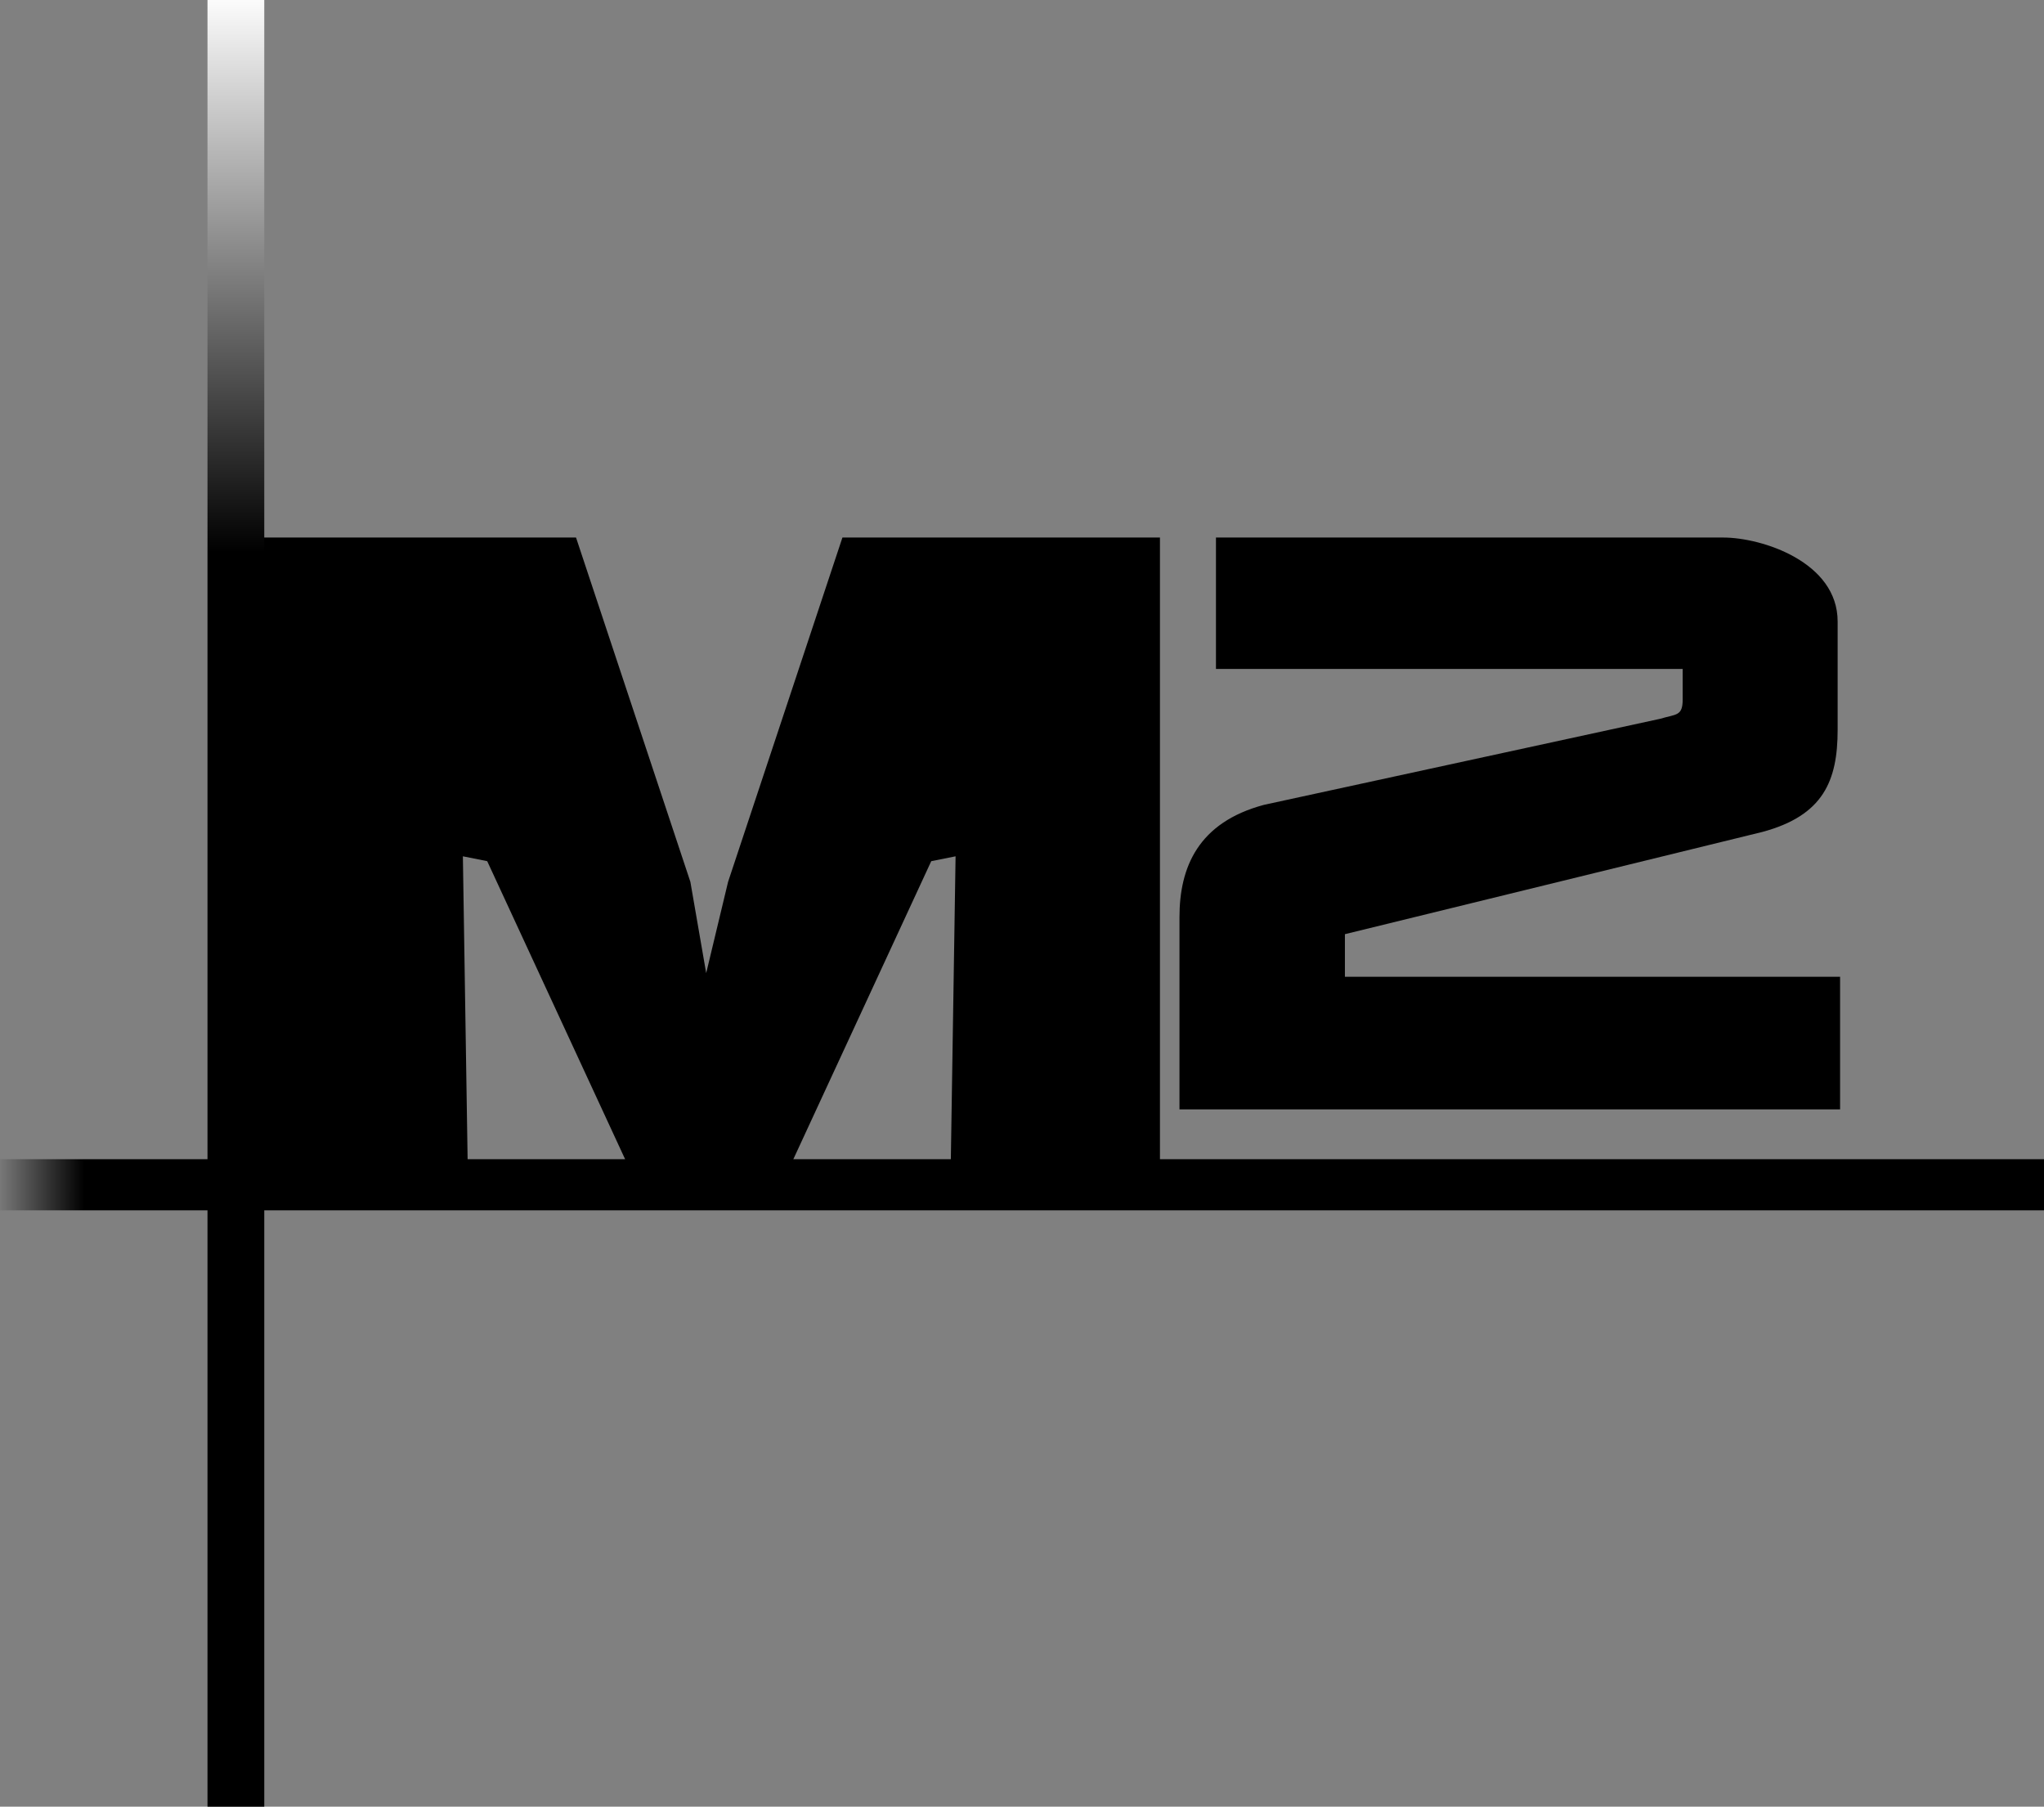 <?xml version="1.0" encoding="UTF-8" standalone="no"?>
<svg
   xmlns:dc="http://purl.org/dc/elements/1.1/"
   xmlns:cc="http://creativecommons.org/ns#"
   xmlns:rdf="http://www.w3.org/1999/02/22-rdf-syntax-ns#"
   xmlns:svg="http://www.w3.org/2000/svg"
   xmlns="http://www.w3.org/2000/svg"
   xmlns:xlink="http://www.w3.org/1999/xlink"
   xmlns:sodipodi="http://sodipodi.sourceforge.net/DTD/sodipodi-0.dtd"
   xmlns:inkscape="http://www.inkscape.org/namespaces/inkscape"
   sodipodi:docname="M2.svg"
   inkscape:version="1.0 (4035a4fb49, 2020-05-01)"
   id="svg8"
   version="1.1"
   viewBox="0 0 79.379 70.158"
   height="70.158mm"
   width="79.379mm">
  <rect x="0" y="0" width="79.379" height="70.158" fill="#808080" stroke="none"/>
  <defs
     id="defs2">
    <linearGradient
       id="linearGradient892"
       inkscape:collect="always">
      <stop
         id="stop888"
         offset="0"
         style="stop-color:#000000;stop-opacity:1;" />
      <stop
         id="stop890"
         offset="1"
         style="stop-color:#ffffff;stop-opacity:1" />
    </linearGradient>
    <linearGradient
       id="linearGradient882"
       inkscape:collect="always">
      <stop
         id="stop878"
         offset="0"
         style="stop-color:#ffffff;stop-opacity:1" />
      <stop
         style="stop-color:#000000;stop-opacity:1"
         offset="0.085"
         id="stop886" />
      <stop
         id="stop880"
         offset="1"
         style="stop-color:#000000;stop-opacity:1" />
    </linearGradient>
    <linearGradient
       gradientTransform="translate(0,0.094)"
       gradientUnits="userSpaceOnUse"
       y2="211.1"
       x2="142.497"
       y1="211.005"
       x1="60.949"
       id="linearGradient884"
       xlink:href="#linearGradient882"
       inkscape:collect="always" />
    <linearGradient
       gradientTransform="translate(2.835)"
       gradientUnits="userSpaceOnUse"
       y2="165.081"
       x2="70.587"
       y1="186.815"
       x1="70.587"
       id="linearGradient894"
       xlink:href="#linearGradient892"
       inkscape:collect="always" />
  </defs>
  <sodipodi:namedview
     inkscape:window-maximized="1"
     inkscape:window-y="-8"
     inkscape:window-x="-8"
     inkscape:window-height="1017"
     inkscape:window-width="1920"
     fit-margin-bottom="0"
     fit-margin-right="0"
     fit-margin-left="0"
     fit-margin-top="0"
     showgrid="false"
     inkscape:document-rotation="0"
     inkscape:current-layer="layer1"
     inkscape:document-units="mm"
     inkscape:cy="122.85367"
     inkscape:cx="243.47824"
     inkscape:zoom="1.4"
     inkscape:pageshadow="2"
     inkscape:pageopacity="0.0"
     borderopacity="1.0"
     bordercolor="#666666"
     pagecolor="#ffffff"
     id="base" />
  <g
     transform="translate(-64.612,-165.373)"
     id="layer1"
     inkscape:groupmode="layer"
     inkscape:label="Layer 1">
    <g
       id="g903">
      <path
         style="fill:#000000;fill-opacity:1;stroke:none;stroke-width:0.265px;stroke-linecap:butt;stroke-linejoin:miter;stroke-opacity:1"
         d="m 89.108,210.863 -5.575,-12.048 -0.945,-0.189 0.189,12.095 H 73.658 v -24.474 h 13.324 l 4.441,13.371 0.614,3.544 0.85,-3.544 4.441,-13.371 h 12.331 v 24.474 h -8.126 l 0.189,-12.095 -0.945,0.189 -5.575,12.048"
         id="path847"
         sodipodi:nodetypes="ccccccccccccccccc" />
      <path
         style="fill:#000000;fill-opacity:1;stroke:none;stroke-width:0.265px;stroke-linecap:butt;stroke-linejoin:miter;stroke-opacity:1"
         d="m 113.696,196.628 15.383,-3.341 c 0.634,-0.19 0.88,-0.097 0.88,-0.756 v -1.181 H 111.834 v -5.103 h 19.697 c 1.512,0 4.446,0.951 4.446,3.26 v 4.205 c 0,1.973 -0.546,3.33 -2.929,3.969 l -16.206,3.969 v 1.654 h 19.23 v 5.15 h -25.655 v -7.465 c 0,-1.942 0.728,-3.677 3.28,-4.361 z"
         id="path864"
         sodipodi:nodetypes="ccccccccccccccccc" />
      <rect
         style="fill:url(#linearGradient884);fill-opacity:1;stroke:none;stroke-width:14.419;stroke-linecap:round;stroke-linejoin:round"
         id="rect866"
         width="79.379"
         height="1.986"
         x="64.612"
         y="210.388" />
      <rect
         style="fill:url(#linearGradient894);fill-opacity:1;stroke:none;stroke-width:9.749;stroke-linecap:round;stroke-linejoin:round"
         id="rect868"
         width="2.205"
         height="70.158"
         x="72.67"
         y="165.373" />
    </g>
  </g>
</svg>
